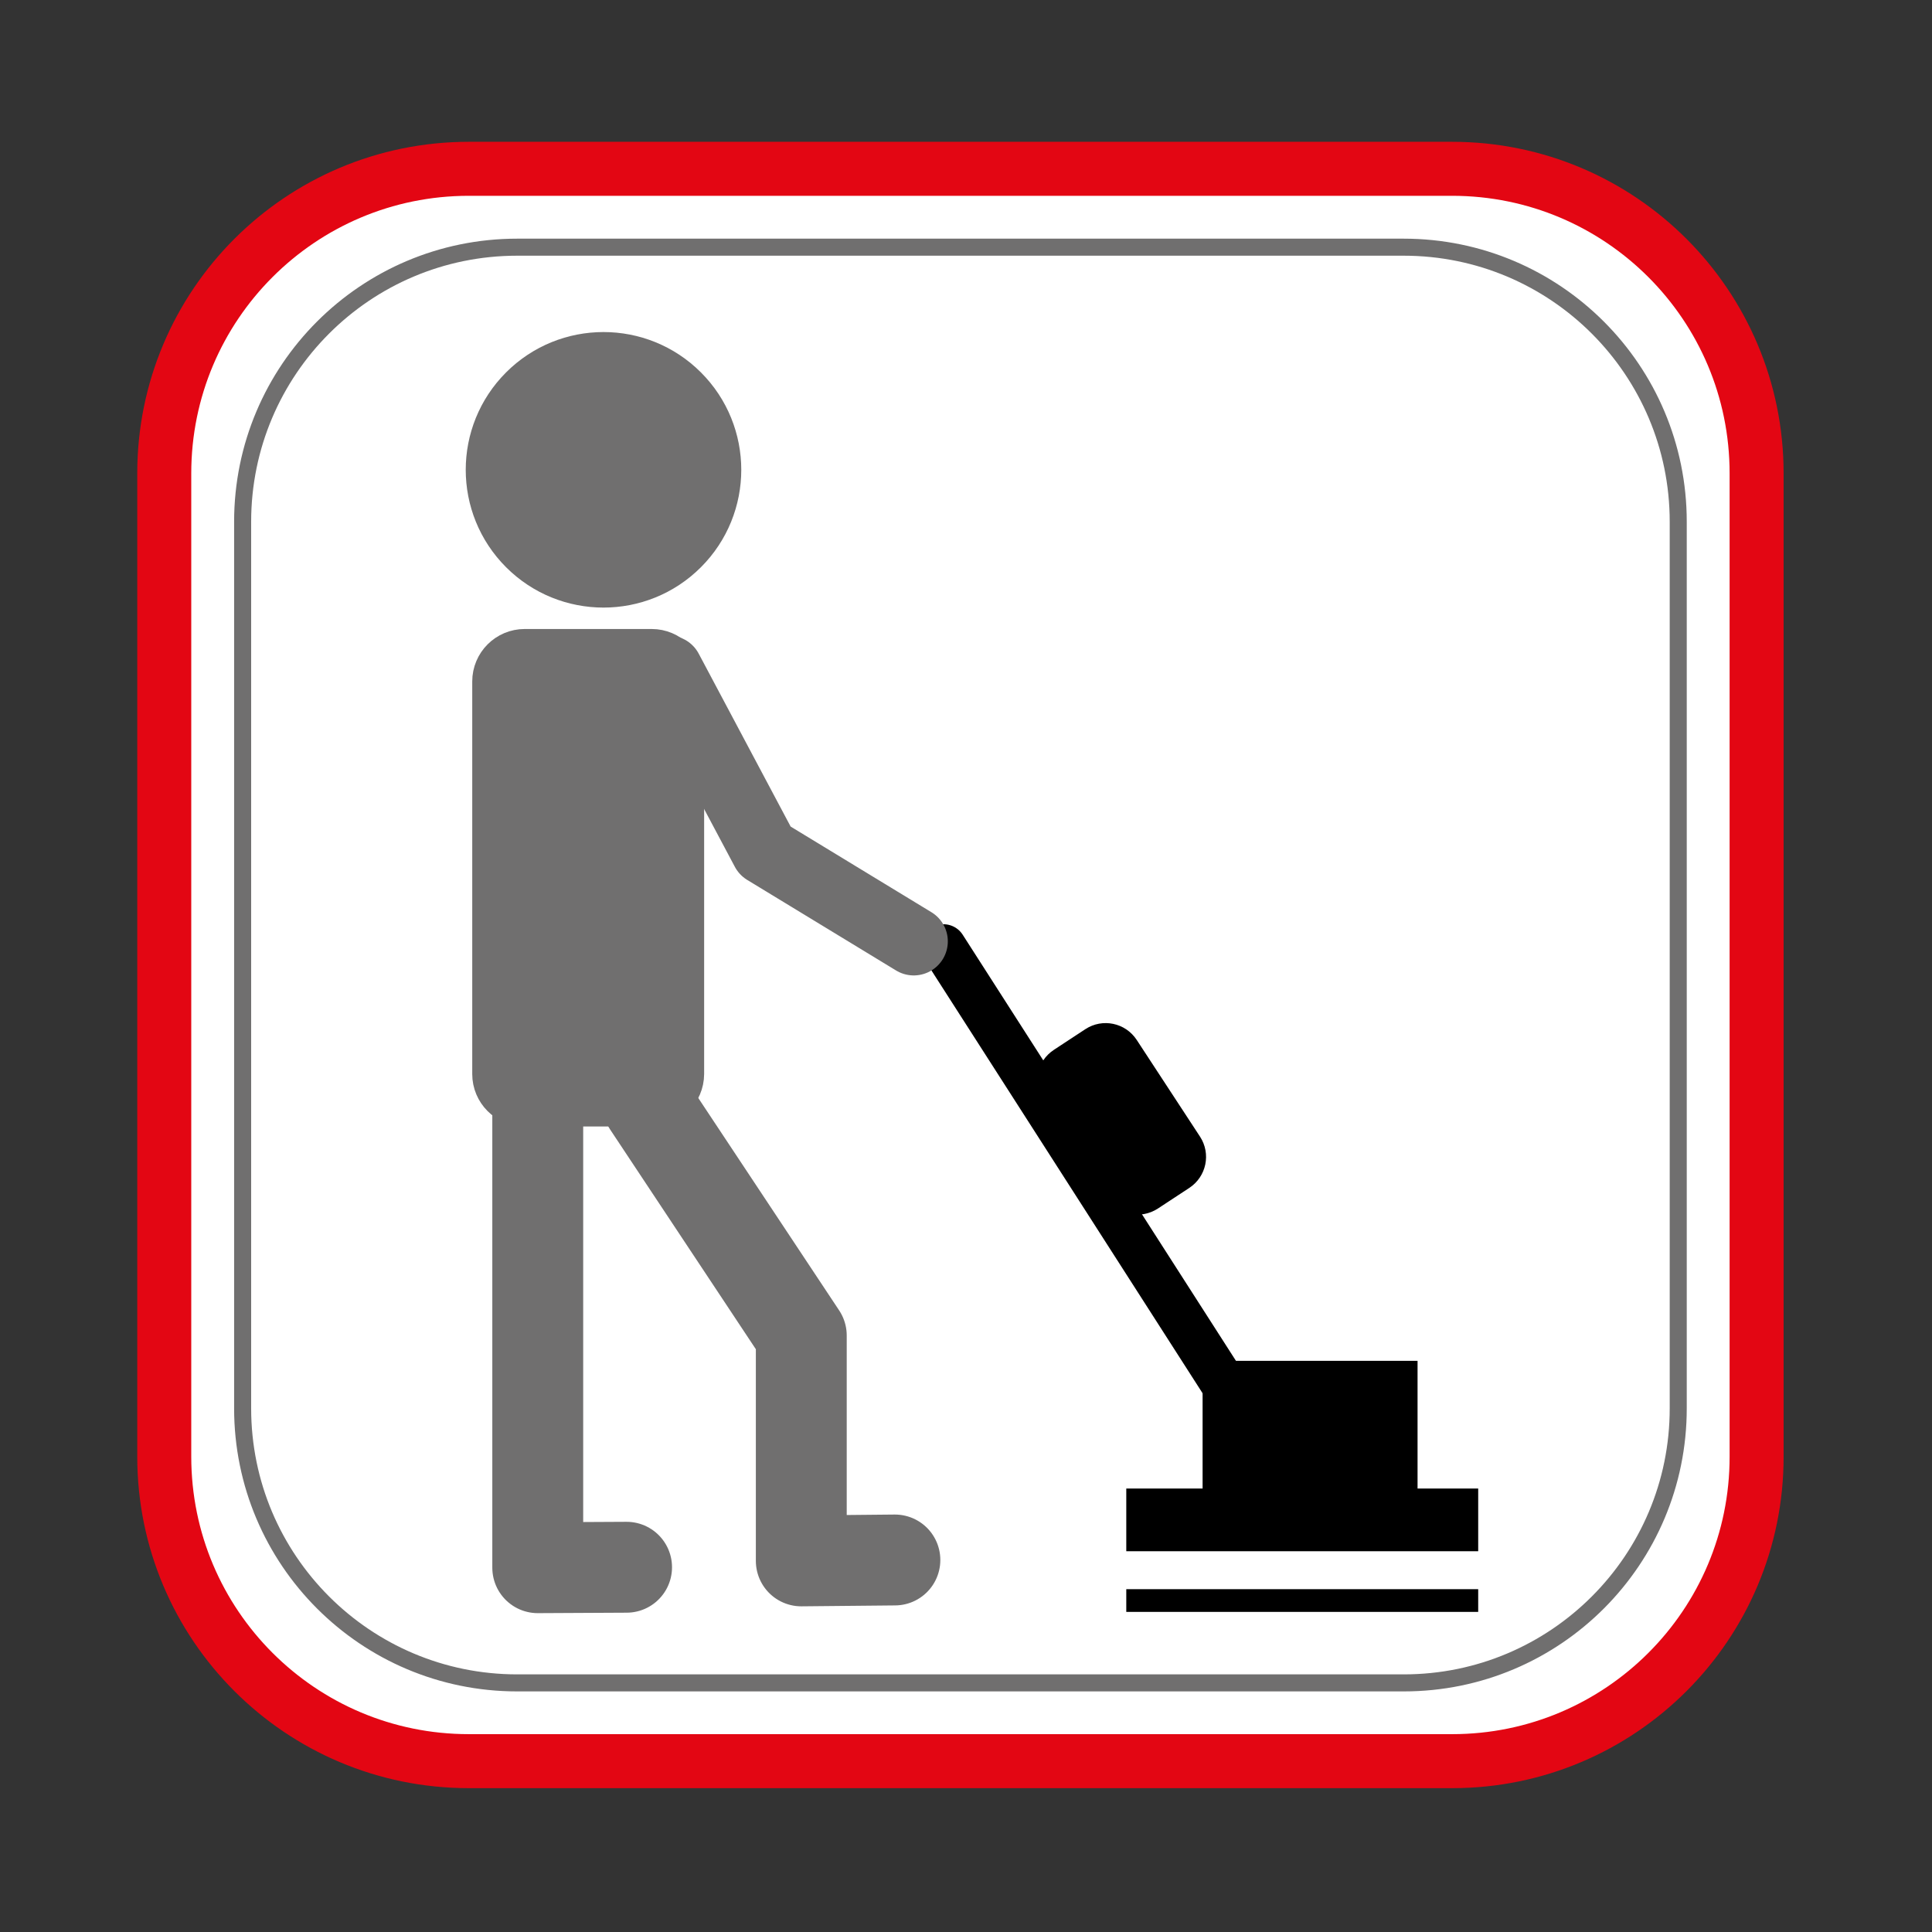 <?xml version="1.0" encoding="utf-8"?>
<!-- Generator: Adobe Illustrator 24.2.1, SVG Export Plug-In . SVG Version: 6.00 Build 0)  -->
<svg version="1.1" id="Ebene_1" xmlns="http://www.w3.org/2000/svg" xmlns:xlink="http://www.w3.org/1999/xlink" x="0px" y="0px"
	 viewBox="0 0 170.08 170.08" style="enable-background:new 0 0 170.08 170.08;" xml:space="preserve">
<rect x="0" y="0" width="170.08" height="170.08" fill="#333333" stroke="none"/>
<style type="text/css">
	.st0{fill:#FFFFFF;stroke:#E30613;stroke-width:4.754;stroke-miterlimit:10;}
	.st1{fill:none;stroke:#706F6F;stroke-width:1.5;stroke-miterlimit:10;}
	.st2{fill:none;stroke:#000000;stroke-width:4.013;stroke-linecap:round;stroke-miterlimit:10;}
	.st3{stroke:#000000;stroke-width:4.323;stroke-miterlimit:10;}
	.st4{stroke:#000000;stroke-width:2;stroke-miterlimit:10;}
	.st5{fill:#706F6F;stroke:#706F6F;stroke-width:3;stroke-linecap:round;stroke-miterlimit:10;}
	.st6{fill:#FFFFFF;stroke:#706F6F;stroke-width:8;stroke-linecap:round;stroke-linejoin:round;stroke-miterlimit:10;}
	.st7{fill:#706F6F;stroke:#706F6F;stroke-width:2.135;stroke-linecap:round;stroke-miterlimit:10;}
	.st8{fill:none;stroke:#706F6F;stroke-width:6;stroke-linecap:round;stroke-linejoin:round;stroke-miterlimit:10;}
	.st9{stroke:#000000;stroke-linecap:round;stroke-linejoin:round;stroke-miterlimit:10;}
</style>
<path class="st0" d="M127.84,155.04H41.27c-14.81,0-26.81-12-26.81-26.81V41.67c0-14.81,12-26.81,26.81-26.81h86.56
	c14.81,0,26.81,12,26.81,26.81v86.56C154.65,143.04,142.64,155.04,127.84,155.04z"/>
<path class="st1" d="M123.58,148.15H45.53c-13.35,0-24.17-10.82-24.17-24.17V45.93c0-13.35,10.82-24.17,24.17-24.17h78.04
	c13.35,0,24.17,10.82,24.17,24.17v78.04C147.75,137.32,136.93,148.15,123.58,148.15z"/>
<line class="st2" x1="83.06" y1="83.37" x2="111.2" y2="127.25"/>
<rect x="108.03" y="121.96" class="st3" width="14.6" height="7.5"/>
<rect x="99.15" y="131.04" width="30.98" height="5.52"/>
<line class="st4" x1="99.15" y1="140.9" x2="130.13" y2="140.9"/>
<ellipse transform="matrix(0.707 -0.707 0.707 0.707 -13.683 49.688)" class="st5" cx="53.14" cy="41.36" rx="10.63" ry="10.63"/>
<polyline class="st6" points="47.34,96.23 47.34,138.01 55.16,137.97 "/>
<polyline class="st6" points="57.05,97.23 70.54,117.57 70.54,137.41 78.78,137.33 "/>
<path class="st7" d="M57.36,98.1H46.19c-1.96,0-3.55-1.59-3.55-3.55V59.99c0-1.96,1.59-3.55,3.55-3.55h11.18
	c1.96,0,3.55,1.59,3.55,3.55v34.56C60.91,96.51,59.32,98.1,57.36,98.1z"/>
<polyline class="st8" points="58.86,58.95 67.34,74.9 80.44,82.87 "/>
<path class="st9" d="M97.82,105.18l-5.57-8.51c-0.84-1.28-0.48-2.99,0.8-3.83l2.77-1.82c1.28-0.84,2.99-0.48,3.83,0.8l5.57,8.51
	c0.84,1.28,0.48,2.99-0.8,3.83l-2.77,1.82C100.36,106.81,98.65,106.46,97.82,105.18z"/>
</svg>
